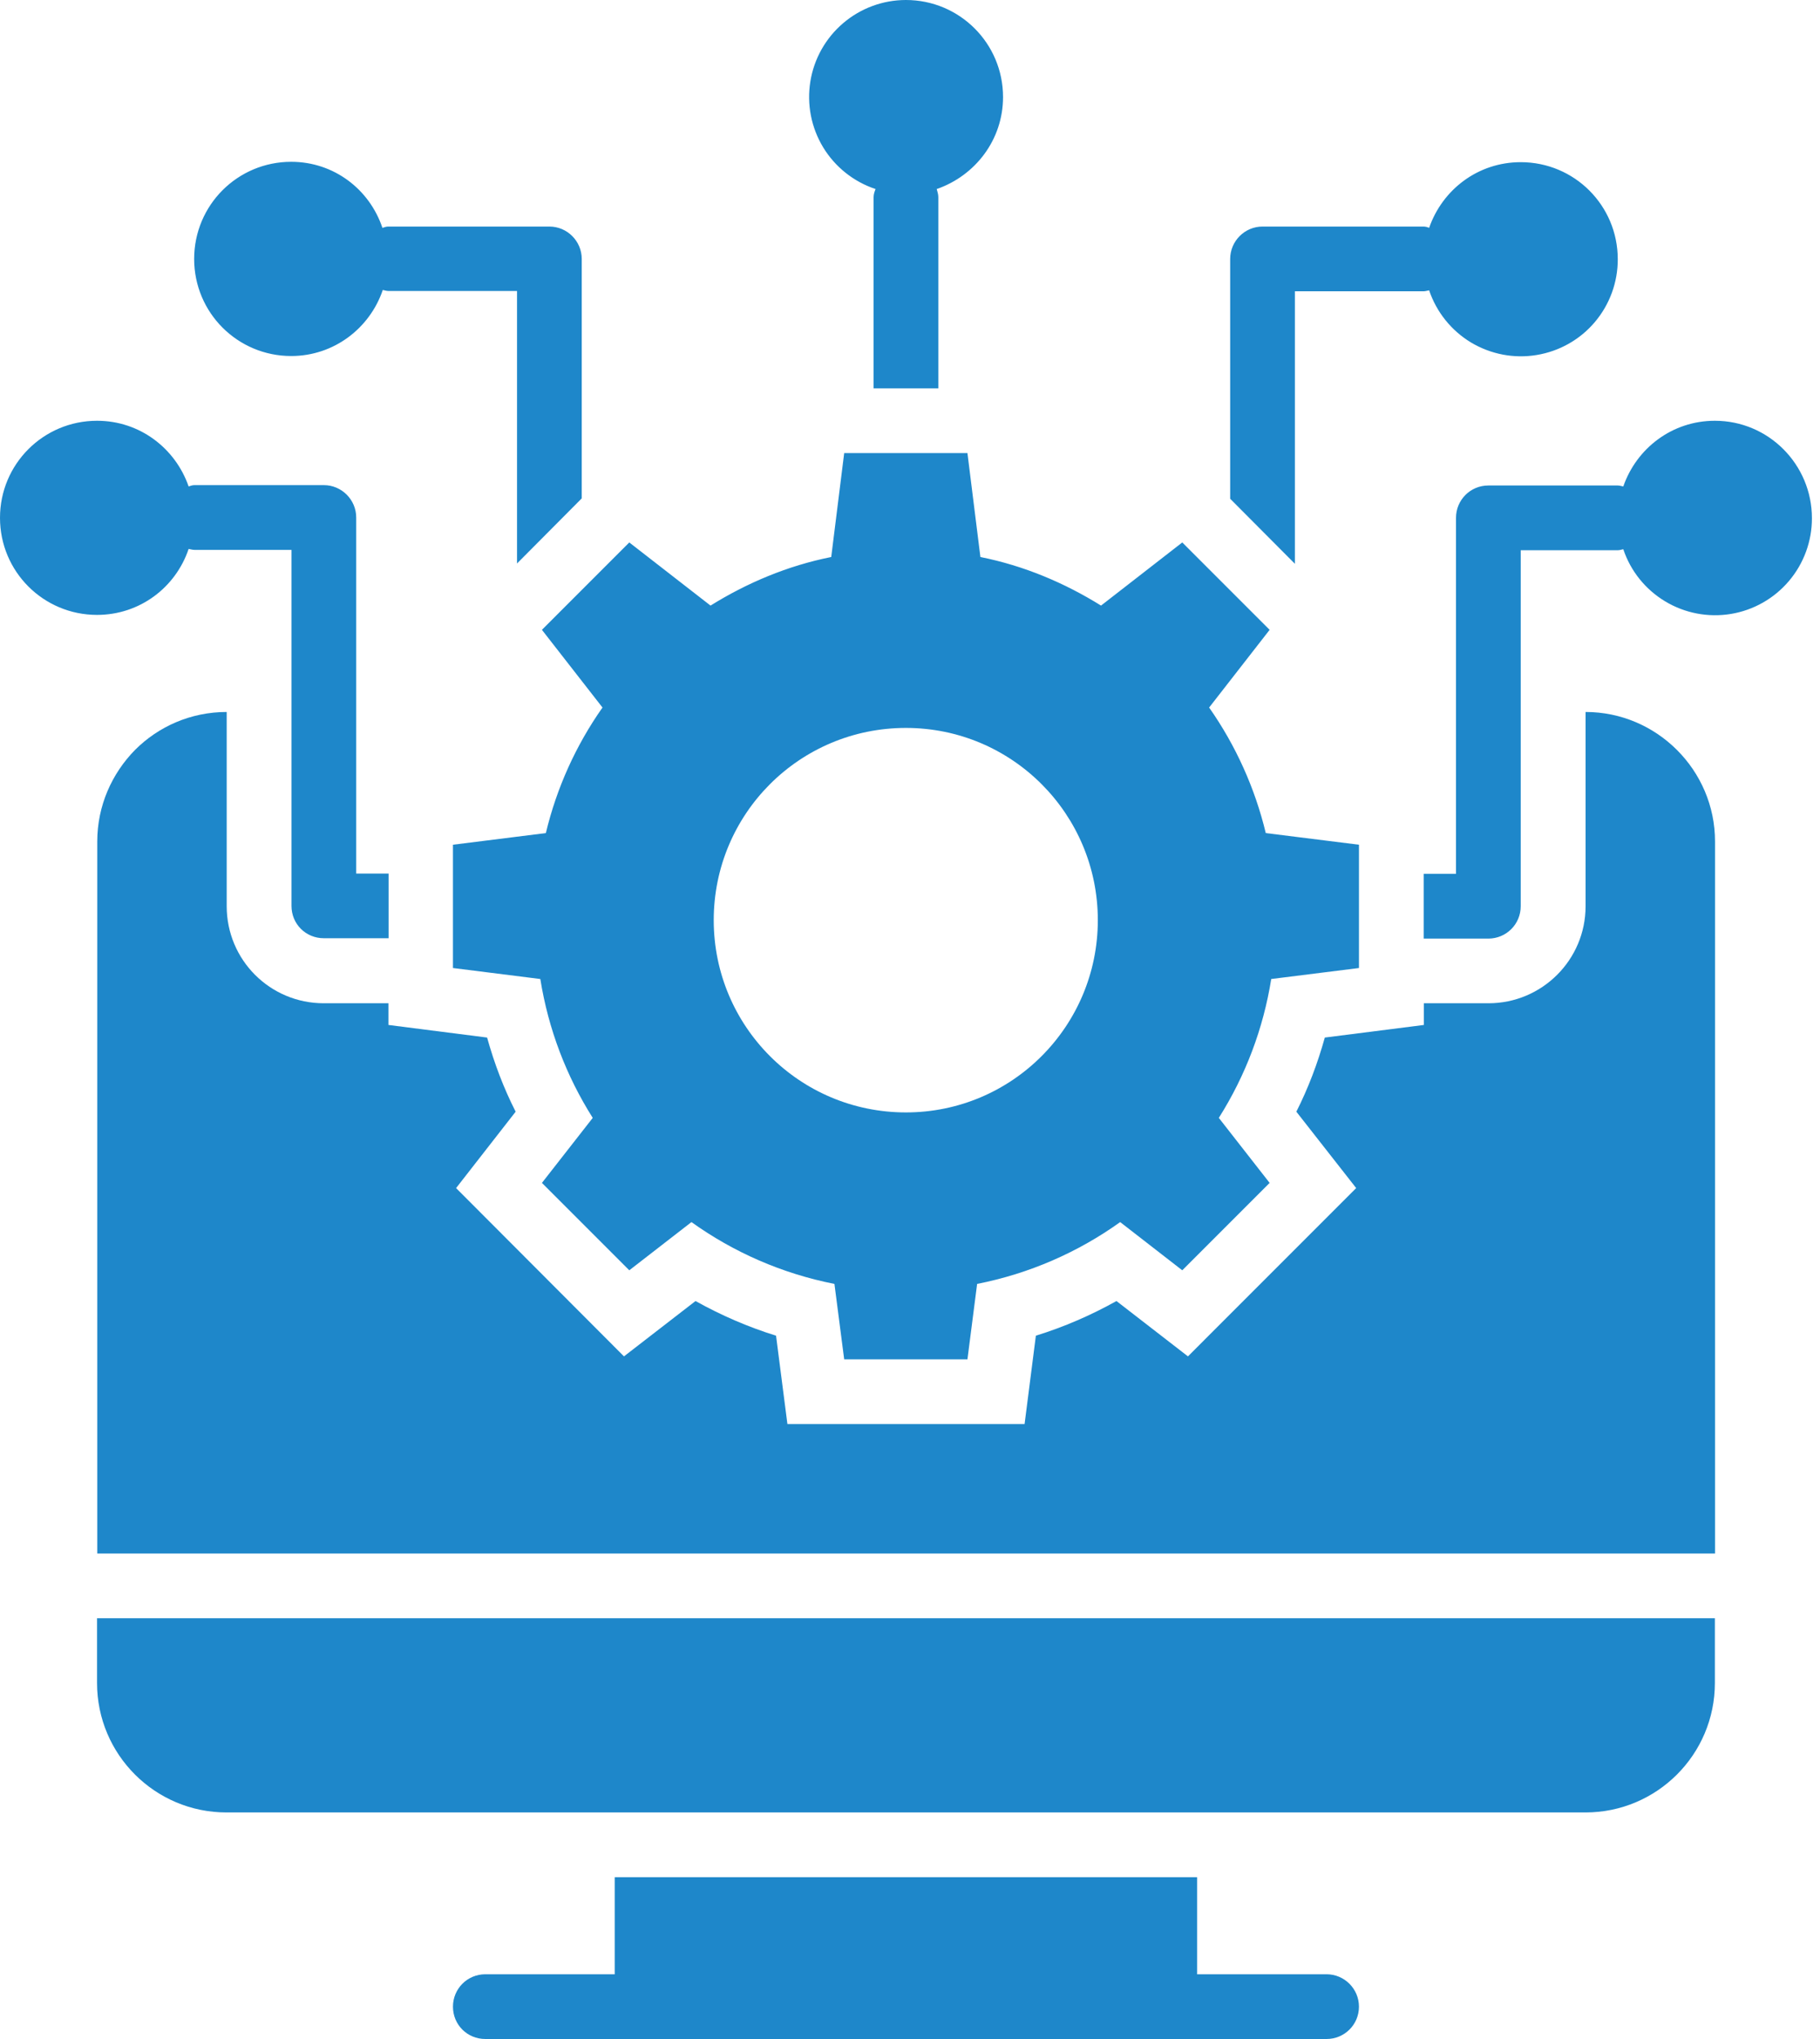 <svg width="25" height="28" viewBox="0 0 25 28" fill="none" xmlns="http://www.w3.org/2000/svg">
<path d="M8.276 9.716C7.91 10.236 7.646 10.821 7.498 11.44L6.222 11.6V13.293L7.422 13.444C7.533 14.138 7.782 14.782 8.142 15.351L7.444 16.244L8.644 17.444L9.498 16.782C10.076 17.196 10.742 17.489 11.462 17.631L11.596 18.667H13.289L13.422 17.631C14.142 17.489 14.809 17.196 15.387 16.782L16.24 17.444L17.44 16.244L16.742 15.351C17.109 14.771 17.354 14.122 17.462 13.444L18.667 13.293V11.6L17.387 11.44C17.238 10.821 16.974 10.236 16.609 9.716L17.44 8.649L16.24 7.449L15.124 8.316C14.622 8.004 14.067 7.769 13.467 7.649L13.289 6.222H11.596L11.418 7.649C10.818 7.769 10.262 8.004 9.76 8.316L8.644 7.449L7.444 8.649L8.276 9.716ZM12.444 9.996C13.902 9.996 15.08 11.178 15.08 12.636C15.08 14.093 13.902 15.276 12.444 15.276C10.982 15.276 9.804 14.093 9.804 12.636C9.804 11.178 10.982 9.996 12.444 9.996ZM1.333 23.111C1.333 24.093 2.129 24.889 3.111 24.889H21.778C22.76 24.889 23.556 24.093 23.556 23.111V22.222H1.333V23.111ZM18.222 27.111H16.444V25.778H8.444V27.111H6.667C6.418 27.111 6.222 27.311 6.222 27.556C6.222 27.804 6.418 28 6.667 28H18.222C18.467 28 18.667 27.804 18.667 27.556C18.667 27.311 18.467 27.111 18.222 27.111ZM17.787 4H19.556C19.582 4 19.604 3.991 19.631 3.987C19.732 4.286 19.936 4.54 20.206 4.703C20.477 4.865 20.797 4.927 21.108 4.875C21.42 4.824 21.703 4.664 21.907 4.423C22.111 4.182 22.223 3.876 22.222 3.56C22.222 2.822 21.627 2.227 20.889 2.227C20.302 2.227 19.813 2.604 19.631 3.129C19.607 3.118 19.582 3.112 19.556 3.111H17.342C17.098 3.111 16.898 3.311 16.898 3.556V6.849L17.787 7.742V4ZM23.556 5.778C22.969 5.778 22.48 6.156 22.298 6.68C22.271 6.676 22.249 6.667 22.222 6.667H20.444C20.196 6.667 20 6.867 20 7.111V12H19.556V12.889H20.444C20.689 12.889 20.889 12.693 20.889 12.444V7.556H22.222C22.249 7.556 22.271 7.547 22.298 7.542C22.398 7.842 22.602 8.095 22.873 8.258C23.143 8.421 23.463 8.482 23.775 8.431C24.086 8.38 24.37 8.219 24.574 7.978C24.778 7.737 24.89 7.431 24.889 7.116C24.889 6.378 24.293 5.778 23.556 5.778ZM2.591 7.538C2.618 7.542 2.64 7.551 2.671 7.551H4.004V12.44C4.004 12.689 4.2 12.884 4.449 12.884H5.338V11.996H4.893V7.107C4.893 6.862 4.693 6.662 4.449 6.662H2.671C2.644 6.662 2.618 6.671 2.591 6.68C2.409 6.156 1.92 5.778 1.333 5.778C0.596 5.778 0 6.373 0 7.111C0 7.849 0.596 8.444 1.333 8.444C1.92 8.444 2.413 8.067 2.591 7.538ZM4 4.889C4.587 4.889 5.08 4.507 5.258 3.982C5.284 3.987 5.307 3.996 5.338 3.996H7.102V7.738L7.991 6.844V3.556C7.991 3.311 7.791 3.111 7.547 3.111H5.333C5.307 3.111 5.28 3.12 5.253 3.129C5.076 2.6 4.587 2.222 4 2.222C3.262 2.222 2.667 2.818 2.667 3.556C2.667 4.293 3.262 4.889 4 4.889ZM12.027 2.596C12.013 2.631 12 2.667 12 2.707V5.333H12.889V2.707C12.889 2.667 12.876 2.631 12.867 2.596C13.396 2.413 13.778 1.92 13.778 1.333C13.778 0.596 13.182 0 12.444 0C12.128 0 11.822 0.113 11.582 0.318C11.341 0.523 11.181 0.808 11.131 1.12C11.081 1.432 11.143 1.752 11.307 2.023C11.471 2.293 11.726 2.496 12.027 2.596Z" fill="#1E87CA"/>
<path d="M21.78 9.777V12.444C21.78 13.182 21.18 13.777 20.447 13.777H19.558V14.075L18.198 14.248C18.1 14.6 17.971 14.942 17.807 15.266L18.629 16.315L16.318 18.626L15.336 17.866C14.985 18.062 14.616 18.222 14.229 18.342L14.074 19.555H10.816L10.66 18.342C10.274 18.222 9.905 18.062 9.554 17.866L8.571 18.626L6.265 16.315L7.083 15.266C6.918 14.942 6.789 14.6 6.691 14.248L5.336 14.075V13.777H4.447C3.709 13.777 3.114 13.182 3.114 12.444V9.777C2.62 9.777 2.176 9.977 1.856 10.297C1.536 10.622 1.336 11.066 1.336 11.555V21.333H23.558V11.555C23.558 10.577 22.758 9.777 21.78 9.777Z" fill="#1E87CA"/>
</svg>
